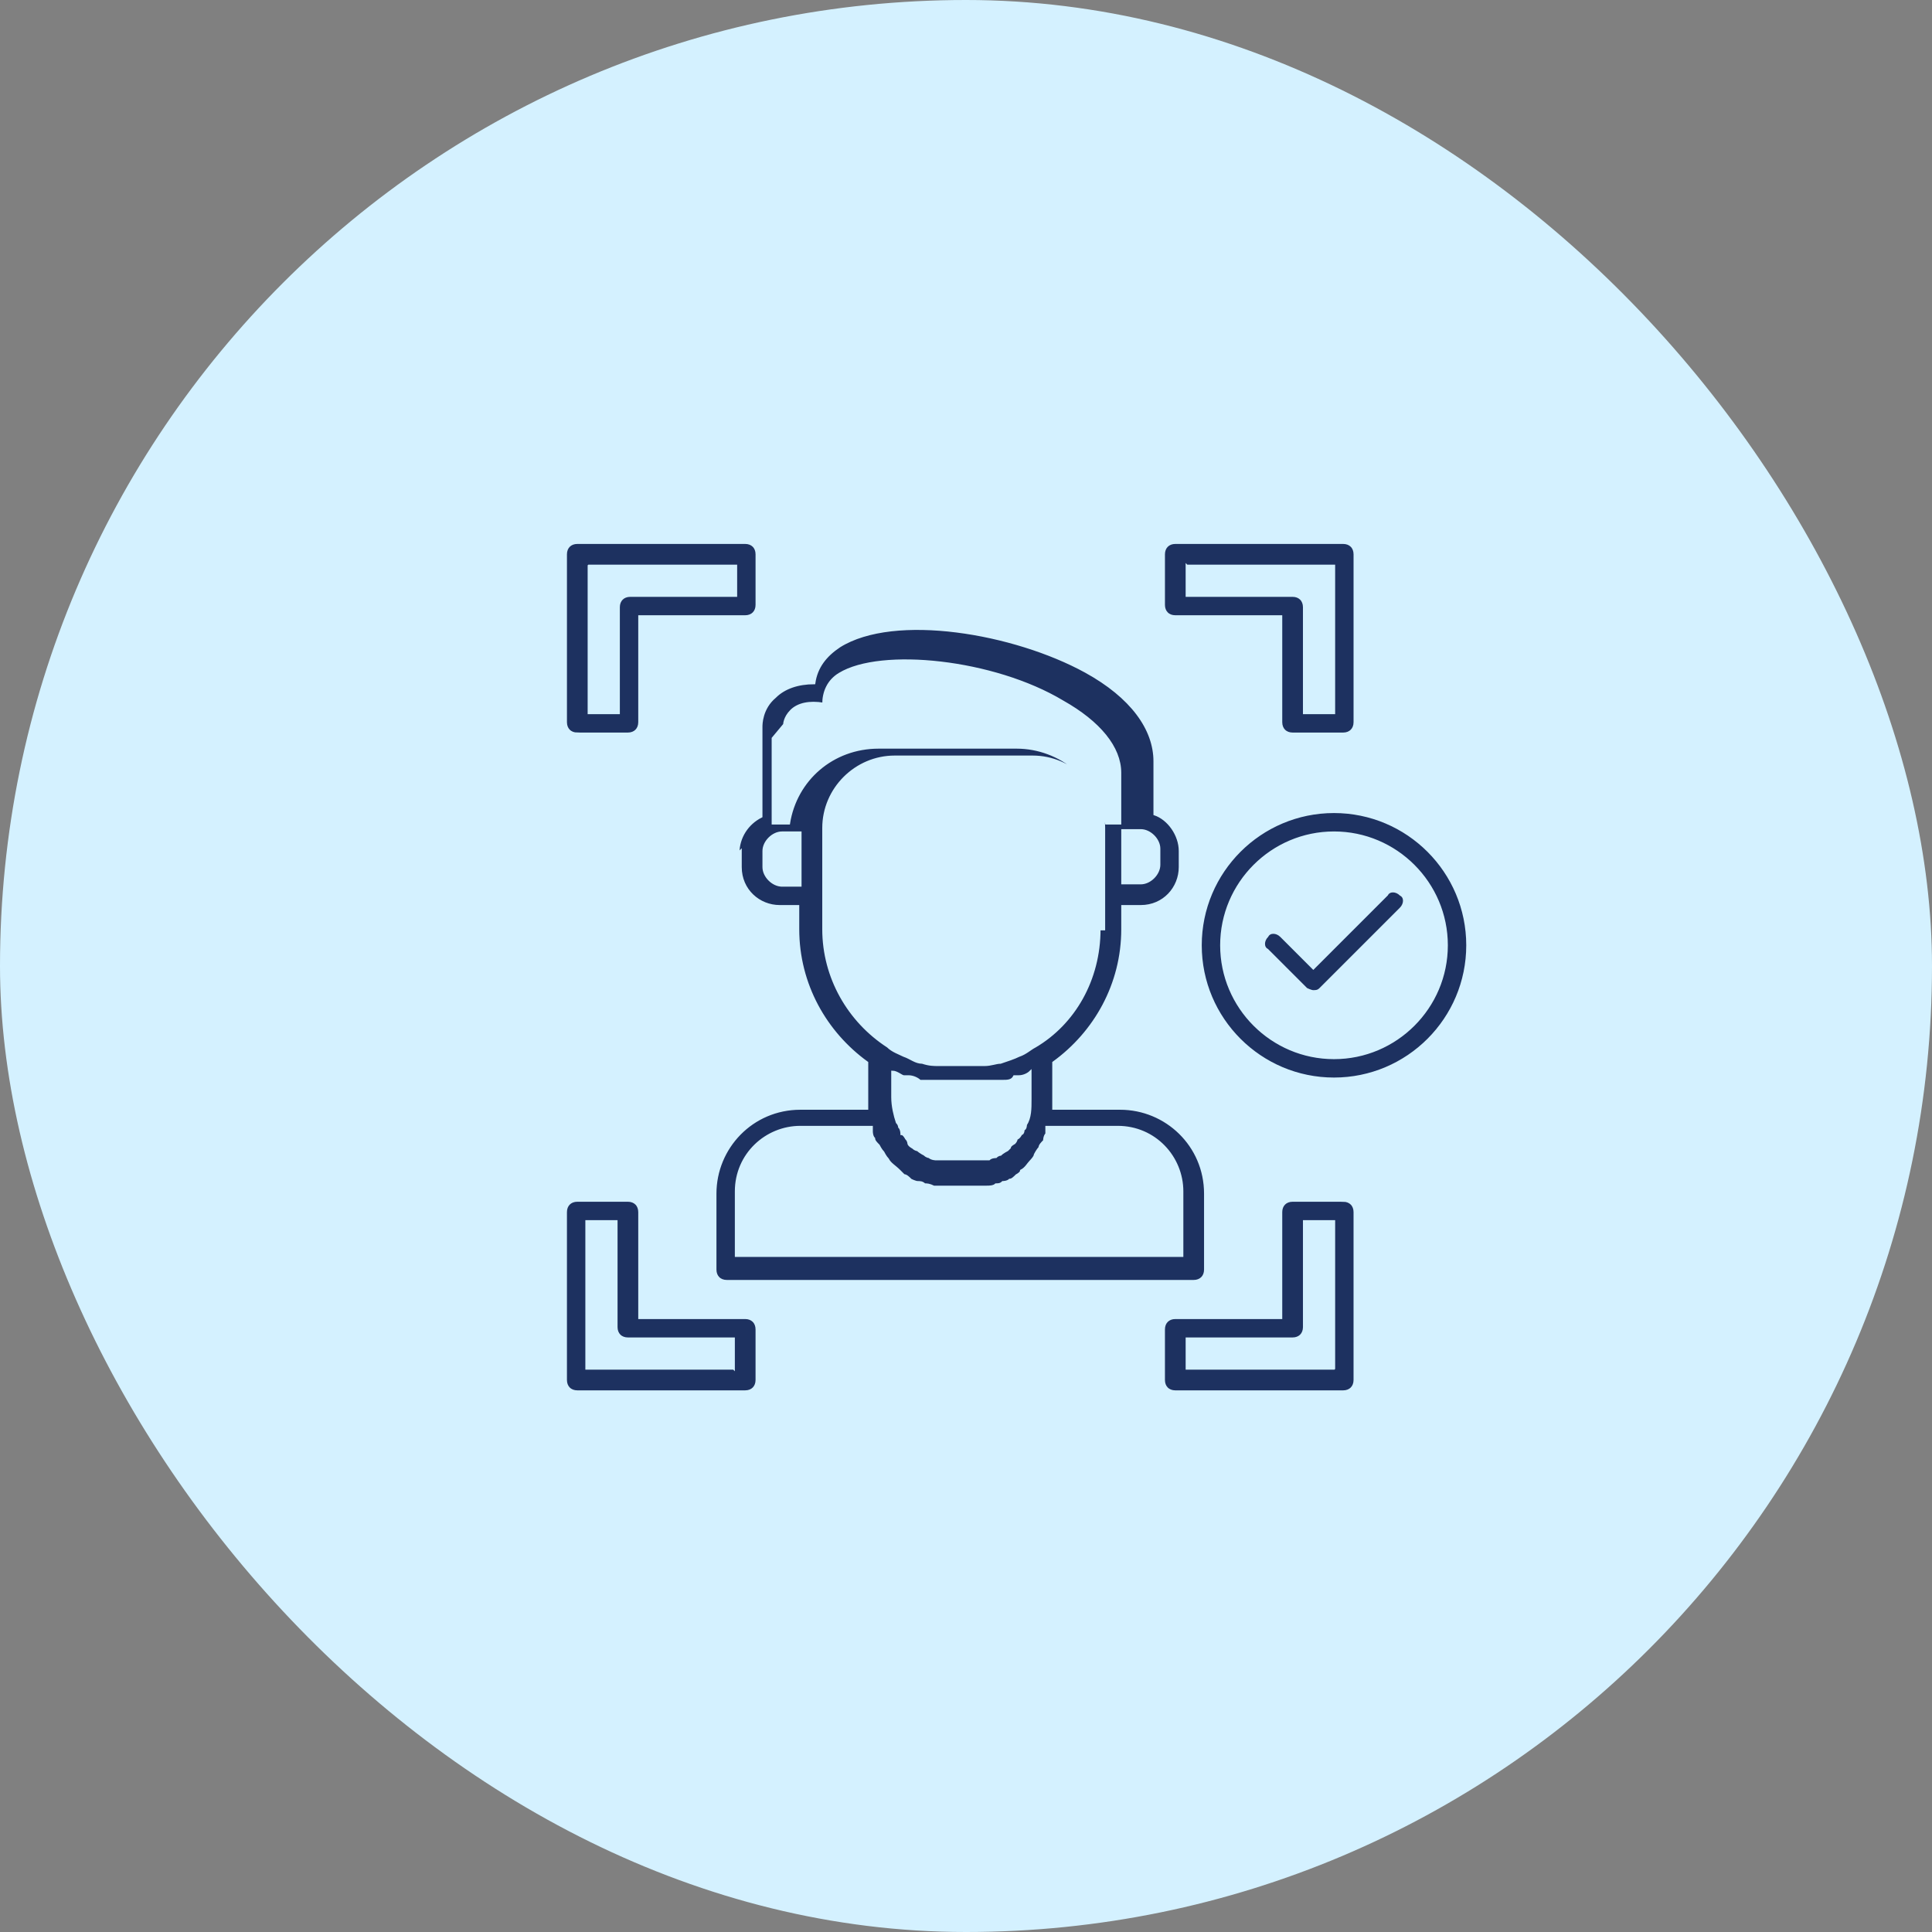 <?xml version="1.0" encoding="UTF-8"?>
<svg id="Layer_1" xmlns="http://www.w3.org/2000/svg" width="84" height="84" version="1.1" viewBox="0 0 84 84">
  <rect x="0" y="0" width="84" height="84" fill="#808080" stroke="none"/>
  <!-- Generator: Adobe Illustrator 29.6.1, SVG Export Plug-In . SVG Version: 2.1.1 Build 9)  -->
  <defs>
    <style>
      .st0 {
        fill: #1d3160;
        fill-rule: evenodd;
        stroke: #d4f1ff;
        stroke-miterlimit: 10;
        stroke-width: .1px;
      }

      .st1 {
        fill: #d4f1ff;
      }
    </style>
  </defs>
  <rect class="st1" x="0" y="0" width="84" height="84" rx="42" ry="42"/>
  <g>
    <path class="st0" d="M25.1,31.9h2.2c.3,0,.5-.2.5-.5v-4.6h4.6c.3,0,.5-.2.5-.5v-2.2c0-.3-.2-.5-.5-.5h-7.3c-.3,0-.5.2-.5.5v7.3c0,.3.2.5.5.5ZM25.6,24.6h6.4v1.3h-4.6c-.3,0-.5.2-.5.5v4.6h-1.3v-6.4Z"/>
    <path class="st0" d="M51.1,26.8h4.6v4.6c0,.3.2.5.5.5h2.2c.3,0,.5-.2.5-.5v-7.3c0-.3-.2-.5-.5-.5h-7.3c-.3,0-.5.2-.5.5v2.2c0,.3.2.5.5.5ZM51.6,24.6h6.4v6.4h-1.3v-4.6c0-.3-.2-.5-.5-.5h-4.6v-1.3Z"/>
    <path class="st0" d="M32.4,57.3h-4.6v-4.6c0-.3-.2-.5-.5-.5h-2.2c-.3,0-.5.2-.5.5v7.3c0,.3.2.5.5.5h7.3c.3,0,.5-.2.5-.5v-2.2c0-.3-.2-.5-.5-.5ZM31.9,59.5h-6.4v-6.4h1.3v4.6c0,.3.2.5.5.5h4.6v1.3Z"/>
    <path class="st0" d="M58.4,52.2h-2.2c-.3,0-.5.2-.5.5v4.6h-4.6c-.3,0-.5.2-.5.5v2.2c0,.3.2.5.5.5h7.3c.3,0,.5-.2.5-.5v-7.3c0-.3-.2-.5-.5-.5ZM58,59.5h-6.4v-1.3h4.6c.3,0,.5-.2.5-.5v-4.6h1.3v6.4Z"/>
    <path class="st0" d="M32.2,37v.7c0,1,.8,1.7,1.7,1.7h.8v1c0,2.4,1.2,4.5,3,5.8v1.7c0,0,0,.2,0,.3h-2.9c-2.1,0-3.7,1.7-3.7,3.7v3.3c0,.3.2.5.5.5h20.3c.3,0,.5-.2.5-.5v-3.3c0-2.1-1.7-3.7-3.7-3.7h-2.9c0,0,0-.2,0-.3v-1.7c1.8-1.3,3-3.4,3-5.8v-1h.8c1,0,1.7-.8,1.7-1.7v-.7c0-.7-.5-1.4-1.1-1.6v-2.3c0-1.4-1-2.8-3-3.9-3.1-1.7-8.3-2.6-10.7-1.1-.6.4-1,.9-1.1,1.6-.7,0-1.3.2-1.7.6-.6.5-.6,1.2-.6,1.3v3.9c-.6.3-1,.9-1,1.6ZM34,38.5c-.4,0-.8-.4-.8-.8v-.7c0-.4.4-.8.8-.8h.8v2.3h-.8ZM45.5,49h3.1c1.6,0,2.8,1.3,2.8,2.8v2.8h-19.4v-2.8c0-1.6,1.3-2.8,2.8-2.8h3.1c0,0,0,.1,0,.2,0,0,0,.2.1.3,0,.1.1.2.2.3,0,0,.1.2.2.3,0,0,.1.2.2.3.1.2.3.3.5.5,0,0,.1.1.2.2.1,0,.2.1.3.2,0,0,.2.1.3.1.1,0,.2,0,.3.1.1,0,.2,0,.4.1,0,0,.2,0,.3,0,.2,0,.5,0,.7,0h.3c.2,0,.5,0,.7,0,0,0,.2,0,.3,0,.1,0,.3,0,.4-.1.1,0,.2,0,.3-.1,0,0,.2,0,.3-.1.1,0,.2-.1.3-.2,0,0,.2-.1.2-.2.2-.1.3-.3.4-.4,0,0,.2-.2.2-.3,0,0,.1-.2.2-.3,0-.1.1-.2.2-.3,0,0,0-.2.1-.3,0,0,0-.1,0-.2ZM44.8,46.7v1.1c0,.4,0,.8-.2,1.1,0,0,0,.2-.1.2,0,0,0,.2-.1.2,0,0-.1.2-.2.2,0,0,0,.1-.1.2,0,0-.2.1-.2.2,0,0,0,0-.1.1,0,0-.2.1-.3.2,0,0-.1,0-.2.1,0,0-.2,0-.3.1,0,0-.2,0-.3,0,0,0-.2,0-.2,0-.2,0-.4,0-.5,0h-.3c-.2,0-.4,0-.5,0,0,0-.2,0-.2,0,0,0-.2,0-.3,0,0,0-.2,0-.3-.1,0,0-.1,0-.2-.1,0,0-.2-.1-.3-.2,0,0-.1,0-.2-.1,0,0-.2-.1-.2-.2,0,0,0-.1-.1-.2,0,0-.1-.2-.2-.2,0,0,0-.2-.1-.3,0,0,0-.1-.1-.2-.1-.3-.2-.7-.2-1.1v-1.1s0,0,0,0c.2,0,.4.2.5.2,0,0,.1,0,.2,0,.2,0,.4.1.5.2,0,0,.1,0,.2,0,.2,0,.4,0,.6,0,0,0,.1,0,.2,0,.3,0,.5,0,.8,0s.5,0,.8,0c0,0,.1,0,.2,0,.2,0,.4,0,.6,0,0,0,.1,0,.2,0,.2,0,.4,0,.5-.2,0,0,.1,0,.2,0,.2,0,.4-.1.5-.2,0,0,0,0,0,0ZM47.8,40.4c0,2.2-1.1,4.1-2.8,5.1-.2.1-.4.3-.7.4,0,0,0,0,0,0-.2.1-.5.2-.8.3,0,0,0,0,0,0-.2,0-.4.1-.7.1,0,0-.1,0-.2,0-.3,0-.5,0-.8,0s-.5,0-.8,0c0,0-.1,0-.2,0-.2,0-.4,0-.7-.1,0,0,0,0,0,0-.3,0-.5-.2-.8-.3,0,0,0,0,0,0-.2-.1-.5-.2-.7-.4-1.7-1.1-2.8-3-2.8-5.1v-4.4c0-1.7,1.4-3.1,3.1-3.1h6c1.7,0,3.1,1.4,3.1,3.1v4.4ZM50.4,37.6c0,.4-.4.8-.8.8h-.8v-2.3h.8c.4,0,.8.4.8.8v.7ZM34.1,31.5s0-.3.3-.6c.3-.3.8-.4,1.4-.3,0,0,0,0,0,0,0,0,0,0,0,0,0,0,0,0,0,0,0,0,0,0,0,0,0,0,0,0,0,0,0,0,0,0,0,0,0,0,0,0,0,0,0,0,0,0,0,0,0,0,0,0,0,0,0,0,0,0,0,0,0,0,0,0,0,0,0,0,0,0,0,0,0-.5.2-1,.7-1.3,1.8-1.1,6.7-.6,9.7,1.2,1.6.9,2.5,2,2.5,3.1v2.2h-.6c-.3-1.9-2-3.3-3.9-3.3h-6c-2,0-3.6,1.4-3.9,3.3h-.7v-3.7h0Z"/>
    <path class="st0" d="M58,35.3c-3.2,0-5.8,2.6-5.8,5.8s2.6,5.8,5.8,5.8,5.8-2.6,5.8-5.8-2.6-5.8-5.8-5.8ZM58,46c-2.7,0-4.9-2.2-4.9-4.9s2.2-4.9,4.9-4.9,4.9,2.2,4.9,4.9-2.2,4.9-4.9,4.9Z"/>
    <path class="st0" d="M60.2,39l-3.1,3.1-1.4-1.4c-.2-.2-.5-.2-.6,0-.2.2-.2.5,0,.6l1.7,1.7c0,0,.2.1.3.1s.2,0,.3-.1l3.5-3.5c.2-.2.2-.5,0-.6-.2-.2-.5-.2-.6,0Z"/>
  </g>
</svg>